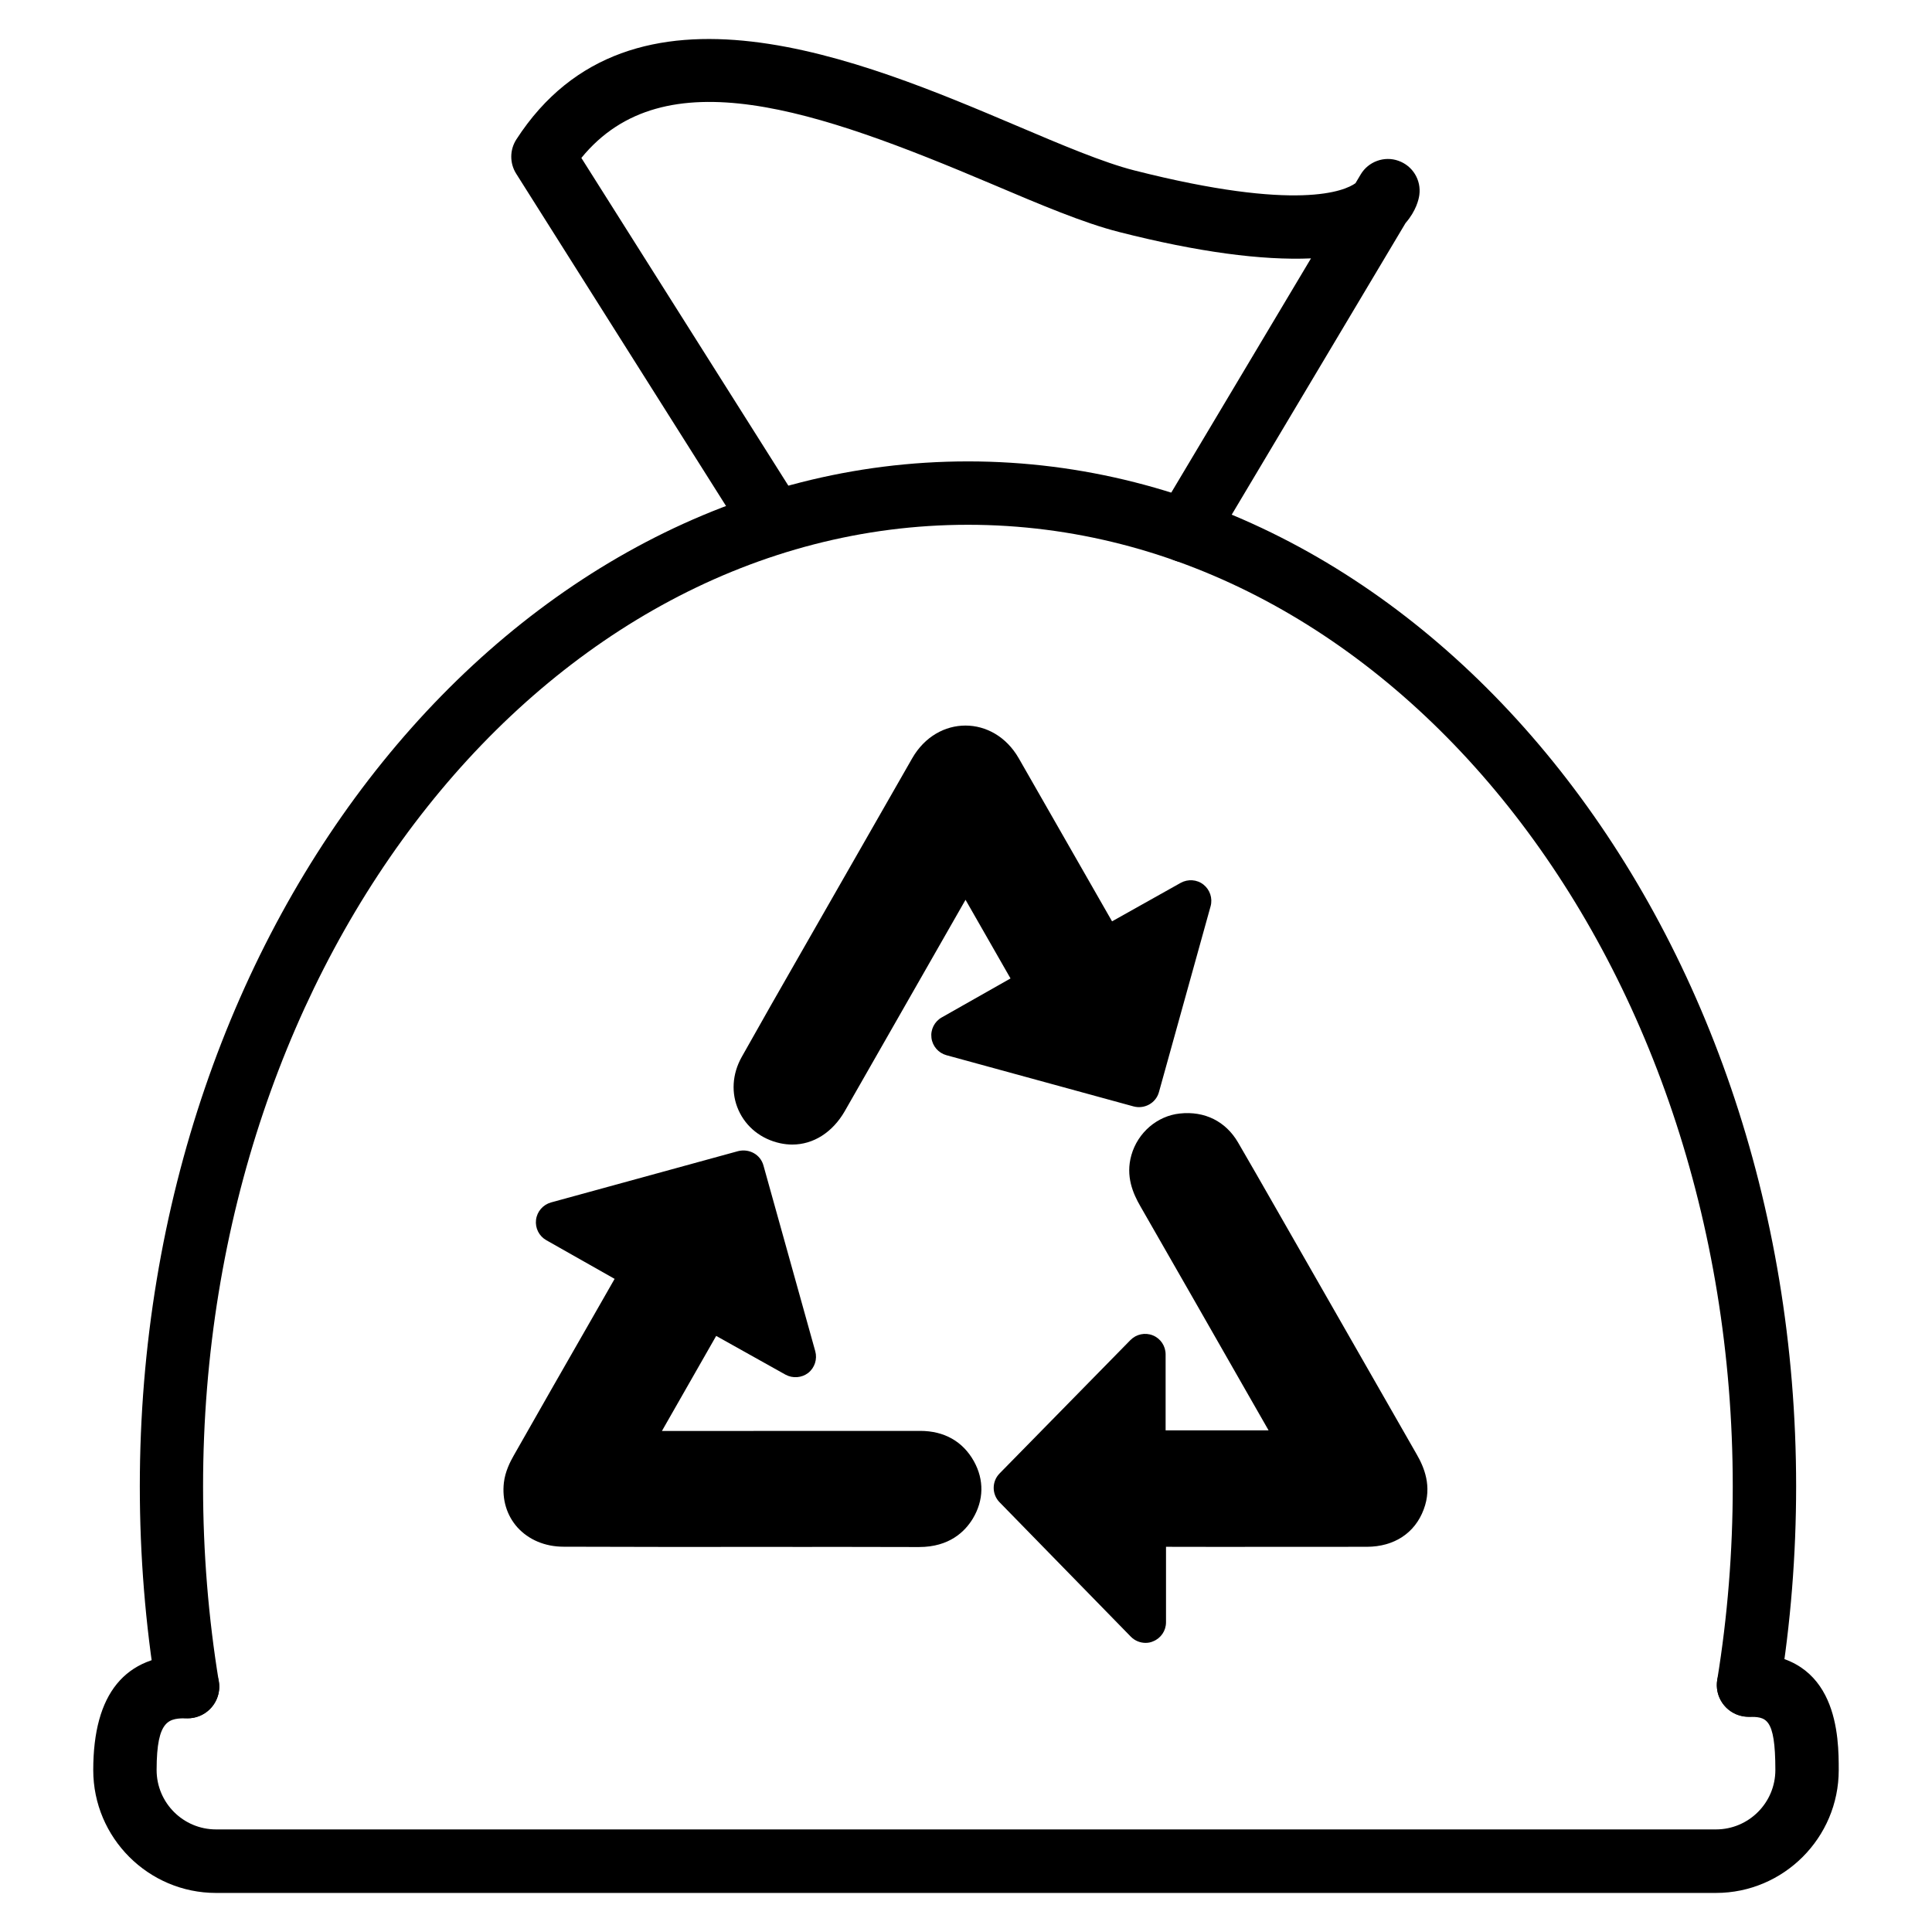 <?xml version="1.0" encoding="UTF-8"?>
<!-- The Best Svg Icon site in the world: iconSvg.co, Visit us! https://iconsvg.co -->
<svg fill="#000000" width="800px" height="800px" version="1.1" viewBox="144 144 512 512" xmlns="http://www.w3.org/2000/svg">
 <g>
  <path d="m598.75 645.65h-397.5c-17.926 0-32.539-14.609-32.539-32.559 0-20.258 8.398-30.523 25-30.523 4.641 0 8.398 3.777 8.398 8.398 0 4.617-3.758 8.398-8.398 8.398-4.766 0-8.207 0-8.207 13.707 0 8.691 7.055 15.742 15.742 15.742h397.5c8.691 0 15.742-7.055 15.742-15.742 0-14.086-2.539-14.086-7.117-14.086-4.641 0-8.398-3.777-8.398-8.398 0-4.617 3.758-8.398 8.398-8.398 23.91 0 23.91 22.441 23.91 30.898 0.008 17.93-14.602 32.562-32.531 32.562z"/>
  <path d="m193.71 599.36c-4.031 0-7.598-2.938-8.27-7.055-2.918-17.801-4.387-36.105-4.387-54.41 0-149.78 98.453-271.62 219.47-271.62 121.02 0 219.47 121.86 219.47 271.62 0 18.156-1.449 36.316-4.324 53.992-0.754 4.598-5.082 7.727-9.637 6.926-4.578-0.734-7.684-5.039-6.949-9.637 2.731-16.773 4.113-34.027 4.113-51.285 0-140.5-90.938-254.82-202.68-254.82-111.74 0.008-202.7 114.33-202.7 254.85 0 17.402 1.406 34.785 4.176 51.703 0.754 4.578-2.352 8.902-6.926 9.637-0.461 0.082-0.926 0.102-1.363 0.102z"/>
  <path d="m458.15 293.04c-1.449 0-2.938-0.398-4.281-1.195-3.988-2.371-5.289-7.516-2.918-11.523l40.473-67.848c-12.953 0.566-29.934-1.66-50.863-6.992-9.406-2.394-20.699-7.18-33.754-12.723-46.457-19.691-86.844-33.754-108.74-6.906l56.07 88.777c2.477 3.945 1.301 9.133-2.625 11.586-3.953 2.481-9.137 1.262-11.633-2.621l-59.094-93.582c-1.742-2.769-1.723-6.297 0.043-9.047 30.398-47.023 91.82-20.93 132.48-3.695 11.902 5.059 23.176 9.844 31.34 11.902 43.371 11.02 55.797 5.375 58.566 3.379l1.387-2.332c2.035-3.422 6.277-4.953 9.992-3.609 3.777 1.324 6.086 5.102 5.543 9.07-0.148 1.113-0.82 4.176-3.652 7.43l-51.156 85.816c-1.535 2.625-4.328 4.113-7.18 4.113z"/>
  <path d="m387.57 553.98h-0.188l-23.867-0.043-7.578 0.02-4.41-0.02-29.074 0.02-29.094-0.062c-4.934 0-9.277-1.848-12.258-5.144-2.812-3.168-4.074-7.348-3.57-11.82 0.336-2.938 1.66-5.543 2.625-7.223 6.863-12.09 13.77-24.184 20.699-36.254l6.023-10.539-18.094-10.242c-1.93-1.09-3-3.211-2.731-5.414 0.273-2.184 1.828-3.988 3.969-4.598l49.605-13.602c2.938-0.715 5.898 0.902 6.695 3.801l13.73 49.227c0.586 2.121-0.148 4.387-1.867 5.75-1.723 1.324-4.094 1.512-6.023 0.461l-18.367-10.266-14.379 25.191 68.457-0.02c6.359 0 11.293 2.793 14.234 8.062 2.731 4.934 2.625 10.309-0.293 15.176-2.09 3.445-6.227 7.539-14.246 7.539z"/>
  <path d="m447.59 579.38c-1.426 0-2.856-0.566-3.906-1.637l-34.805-35.645c-2.059-2.121-2.059-5.5 0.02-7.621l34.68-35.352c1.555-1.574 3.883-2.059 5.941-1.238 2.059 0.84 3.379 2.832 3.379 5.039v20.133h27.289l-6.34-11.082c-9.195-16.102-18.391-32.203-27.625-48.281-1.953-3.379-3.988-7.977-2.394-13.582 1.699-5.984 6.863-10.391 12.824-11.02 6.57-0.715 12.176 2.059 15.449 7.684 3.191 5.481 6.34 10.98 9.469 16.457l37.871 66.188c1.91 3.316 4.176 8.461 1.848 14.609-2.332 6.254-7.828 9.867-15.051 9.887l-40.137 0.02-13.098-0.02v20.004c0 2.227-1.344 4.219-3.402 5.039-0.625 0.293-1.316 0.418-2.012 0.418z"/>
  <path d="m353.96 447.32c-1.07 0-2.164-0.125-3.234-0.355-4.996-1.09-9.004-4.281-11-8.734-2.016-4.473-1.699-9.613 0.84-14.129 5.102-9.109 10.266-18.137 15.449-27.184l29.746-51.996c6.633-11.523 21.578-11.523 28.215 0.02l24.73 43.223 18.199-10.203c1.91-1.051 4.305-0.902 6.023 0.461 1.723 1.363 2.477 3.633 1.891 5.75l-13.688 49.246c-0.797 2.898-3.801 4.555-6.695 3.801l-49.625-13.582c-2.121-0.586-3.695-2.394-3.969-4.598-0.273-2.184 0.797-4.324 2.731-5.414l18.223-10.328-11.922-20.844-32.035 56.07c-3.219 5.562-8.277 8.797-13.879 8.797z"/>
 </g>
</svg>